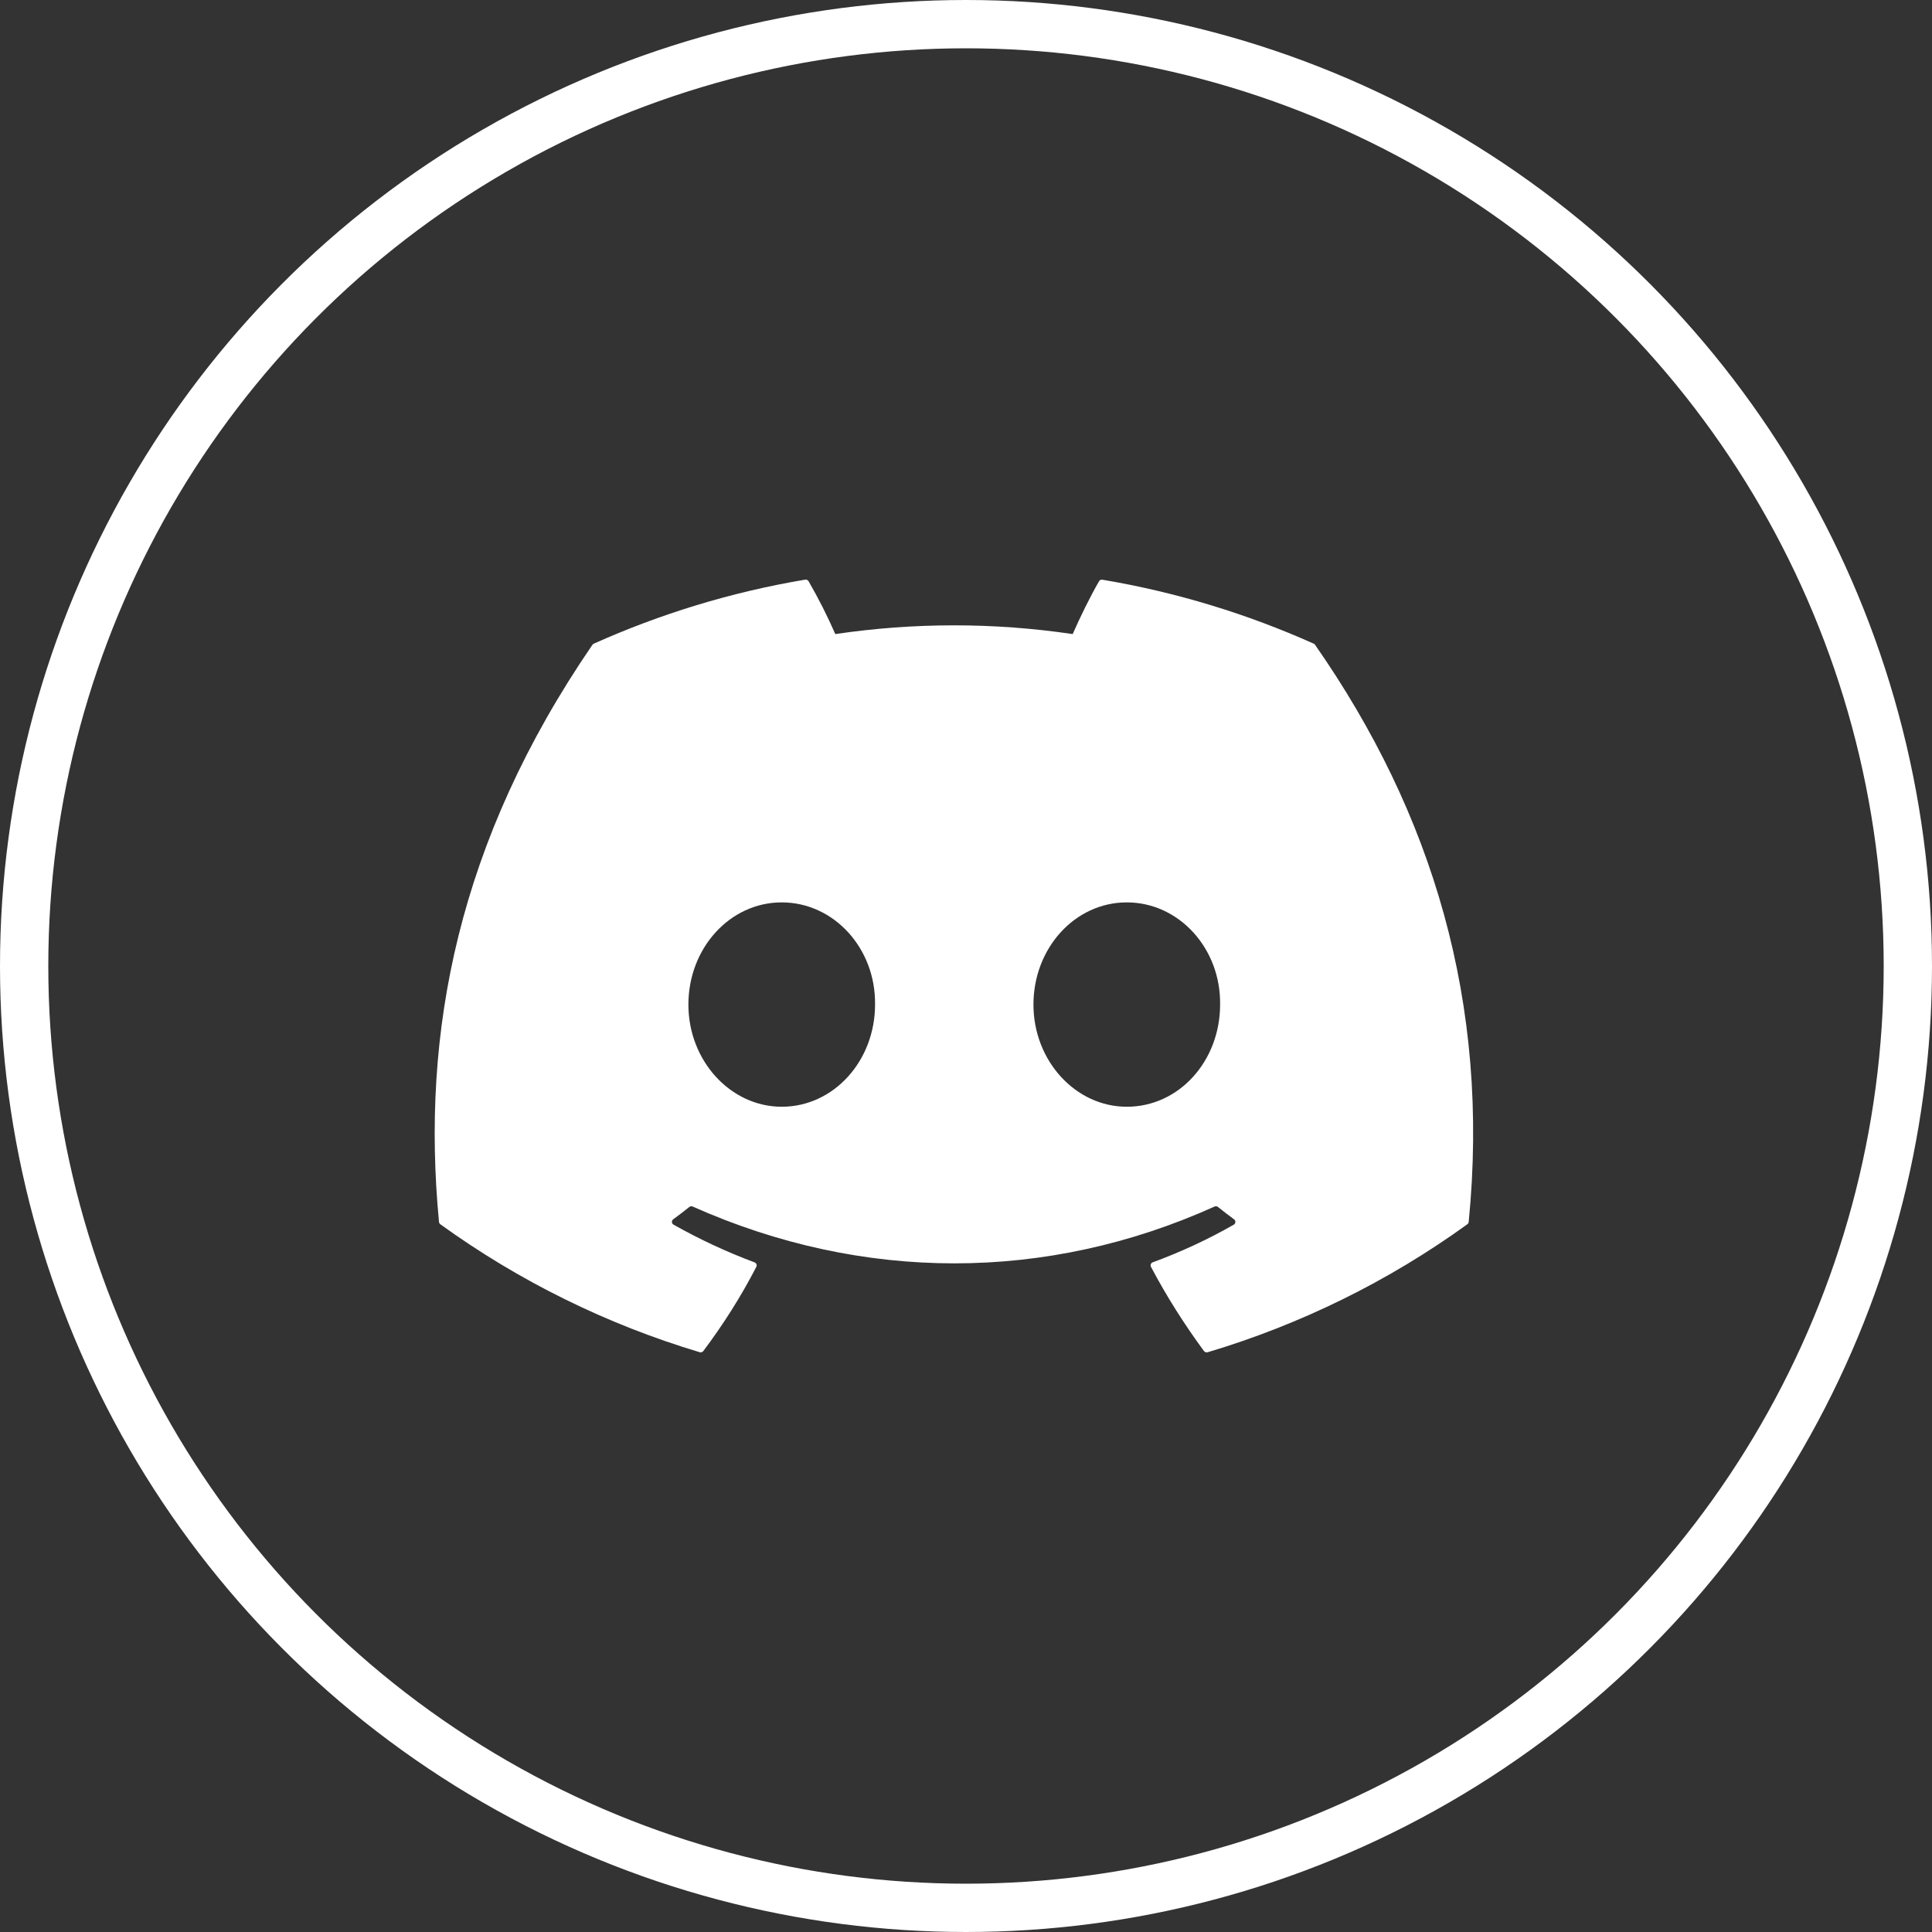 <?xml version="1.0" encoding="UTF-8"?> <svg xmlns="http://www.w3.org/2000/svg" width="80" height="80" viewBox="0 0 80 80" fill="none"><rect x="0" y="0" width="80" height="80" fill="#333333" stroke="none"/> <circle cx="40" cy="40" r="39" stroke="white" stroke-width="2"></circle> <path d="M54.401 26.654C51.66 25.427 48.722 24.521 45.649 24.005C45.622 24 45.593 24.003 45.568 24.015C45.543 24.026 45.522 24.045 45.508 24.069C45.131 24.725 44.712 25.58 44.418 26.256C41.159 25.773 37.846 25.773 34.588 26.256C34.26 25.507 33.891 24.777 33.482 24.069C33.468 24.045 33.447 24.026 33.422 24.014C33.397 24.002 33.368 23.997 33.341 24.002C30.27 24.517 27.332 25.424 24.589 26.652C24.565 26.662 24.545 26.679 24.531 26.7C18.956 34.833 17.427 42.765 18.178 50.597C18.18 50.617 18.186 50.635 18.196 50.652C18.205 50.669 18.218 50.683 18.234 50.695C21.488 53.046 25.118 54.837 28.971 55.992C28.998 56.001 29.026 56.001 29.053 55.992C29.08 55.984 29.104 55.968 29.121 55.946C29.949 54.844 30.687 53.68 31.318 52.457C31.356 52.386 31.32 52.3 31.244 52.272C30.087 51.839 28.966 51.318 27.891 50.711C27.871 50.7 27.855 50.685 27.843 50.666C27.831 50.647 27.825 50.626 27.823 50.604C27.822 50.582 27.826 50.56 27.835 50.54C27.844 50.52 27.858 50.502 27.876 50.489C28.102 50.324 28.328 50.151 28.543 49.979C28.562 49.963 28.585 49.953 28.61 49.95C28.635 49.947 28.66 49.951 28.683 49.961C35.718 53.097 43.338 53.097 50.291 49.961C50.314 49.95 50.339 49.946 50.364 49.949C50.389 49.952 50.413 49.961 50.433 49.977C50.648 50.151 50.872 50.324 51.099 50.489C51.117 50.502 51.132 50.519 51.141 50.539C51.151 50.559 51.155 50.581 51.154 50.603C51.153 50.625 51.146 50.646 51.135 50.665C51.123 50.684 51.108 50.7 51.088 50.711C50.017 51.323 48.903 51.84 47.733 52.27C47.715 52.276 47.698 52.287 47.685 52.3C47.671 52.313 47.66 52.329 47.653 52.347C47.646 52.364 47.643 52.383 47.644 52.402C47.645 52.421 47.651 52.44 47.659 52.457C48.304 53.678 49.042 54.841 49.854 55.944C49.871 55.967 49.894 55.984 49.921 55.993C49.948 56.002 49.977 56.002 50.005 55.994C53.864 54.842 57.5 53.05 60.758 50.695C60.774 50.684 60.787 50.67 60.797 50.653C60.807 50.637 60.813 50.618 60.815 50.599C61.711 41.544 59.314 33.676 54.457 26.704C54.445 26.681 54.425 26.663 54.401 26.654ZM32.37 45.828C30.252 45.828 28.505 43.928 28.505 41.597C28.505 39.265 30.218 37.366 32.37 37.366C34.538 37.366 36.268 39.281 36.234 41.597C36.234 43.929 34.521 45.828 32.37 45.828V45.828ZM46.658 45.828C44.538 45.828 42.793 43.928 42.793 41.597C42.793 39.265 44.504 37.366 46.658 37.366C48.826 37.366 50.556 39.281 50.522 41.597C50.522 43.929 48.827 45.828 46.658 45.828V45.828Z" fill="white"></path> </svg> 